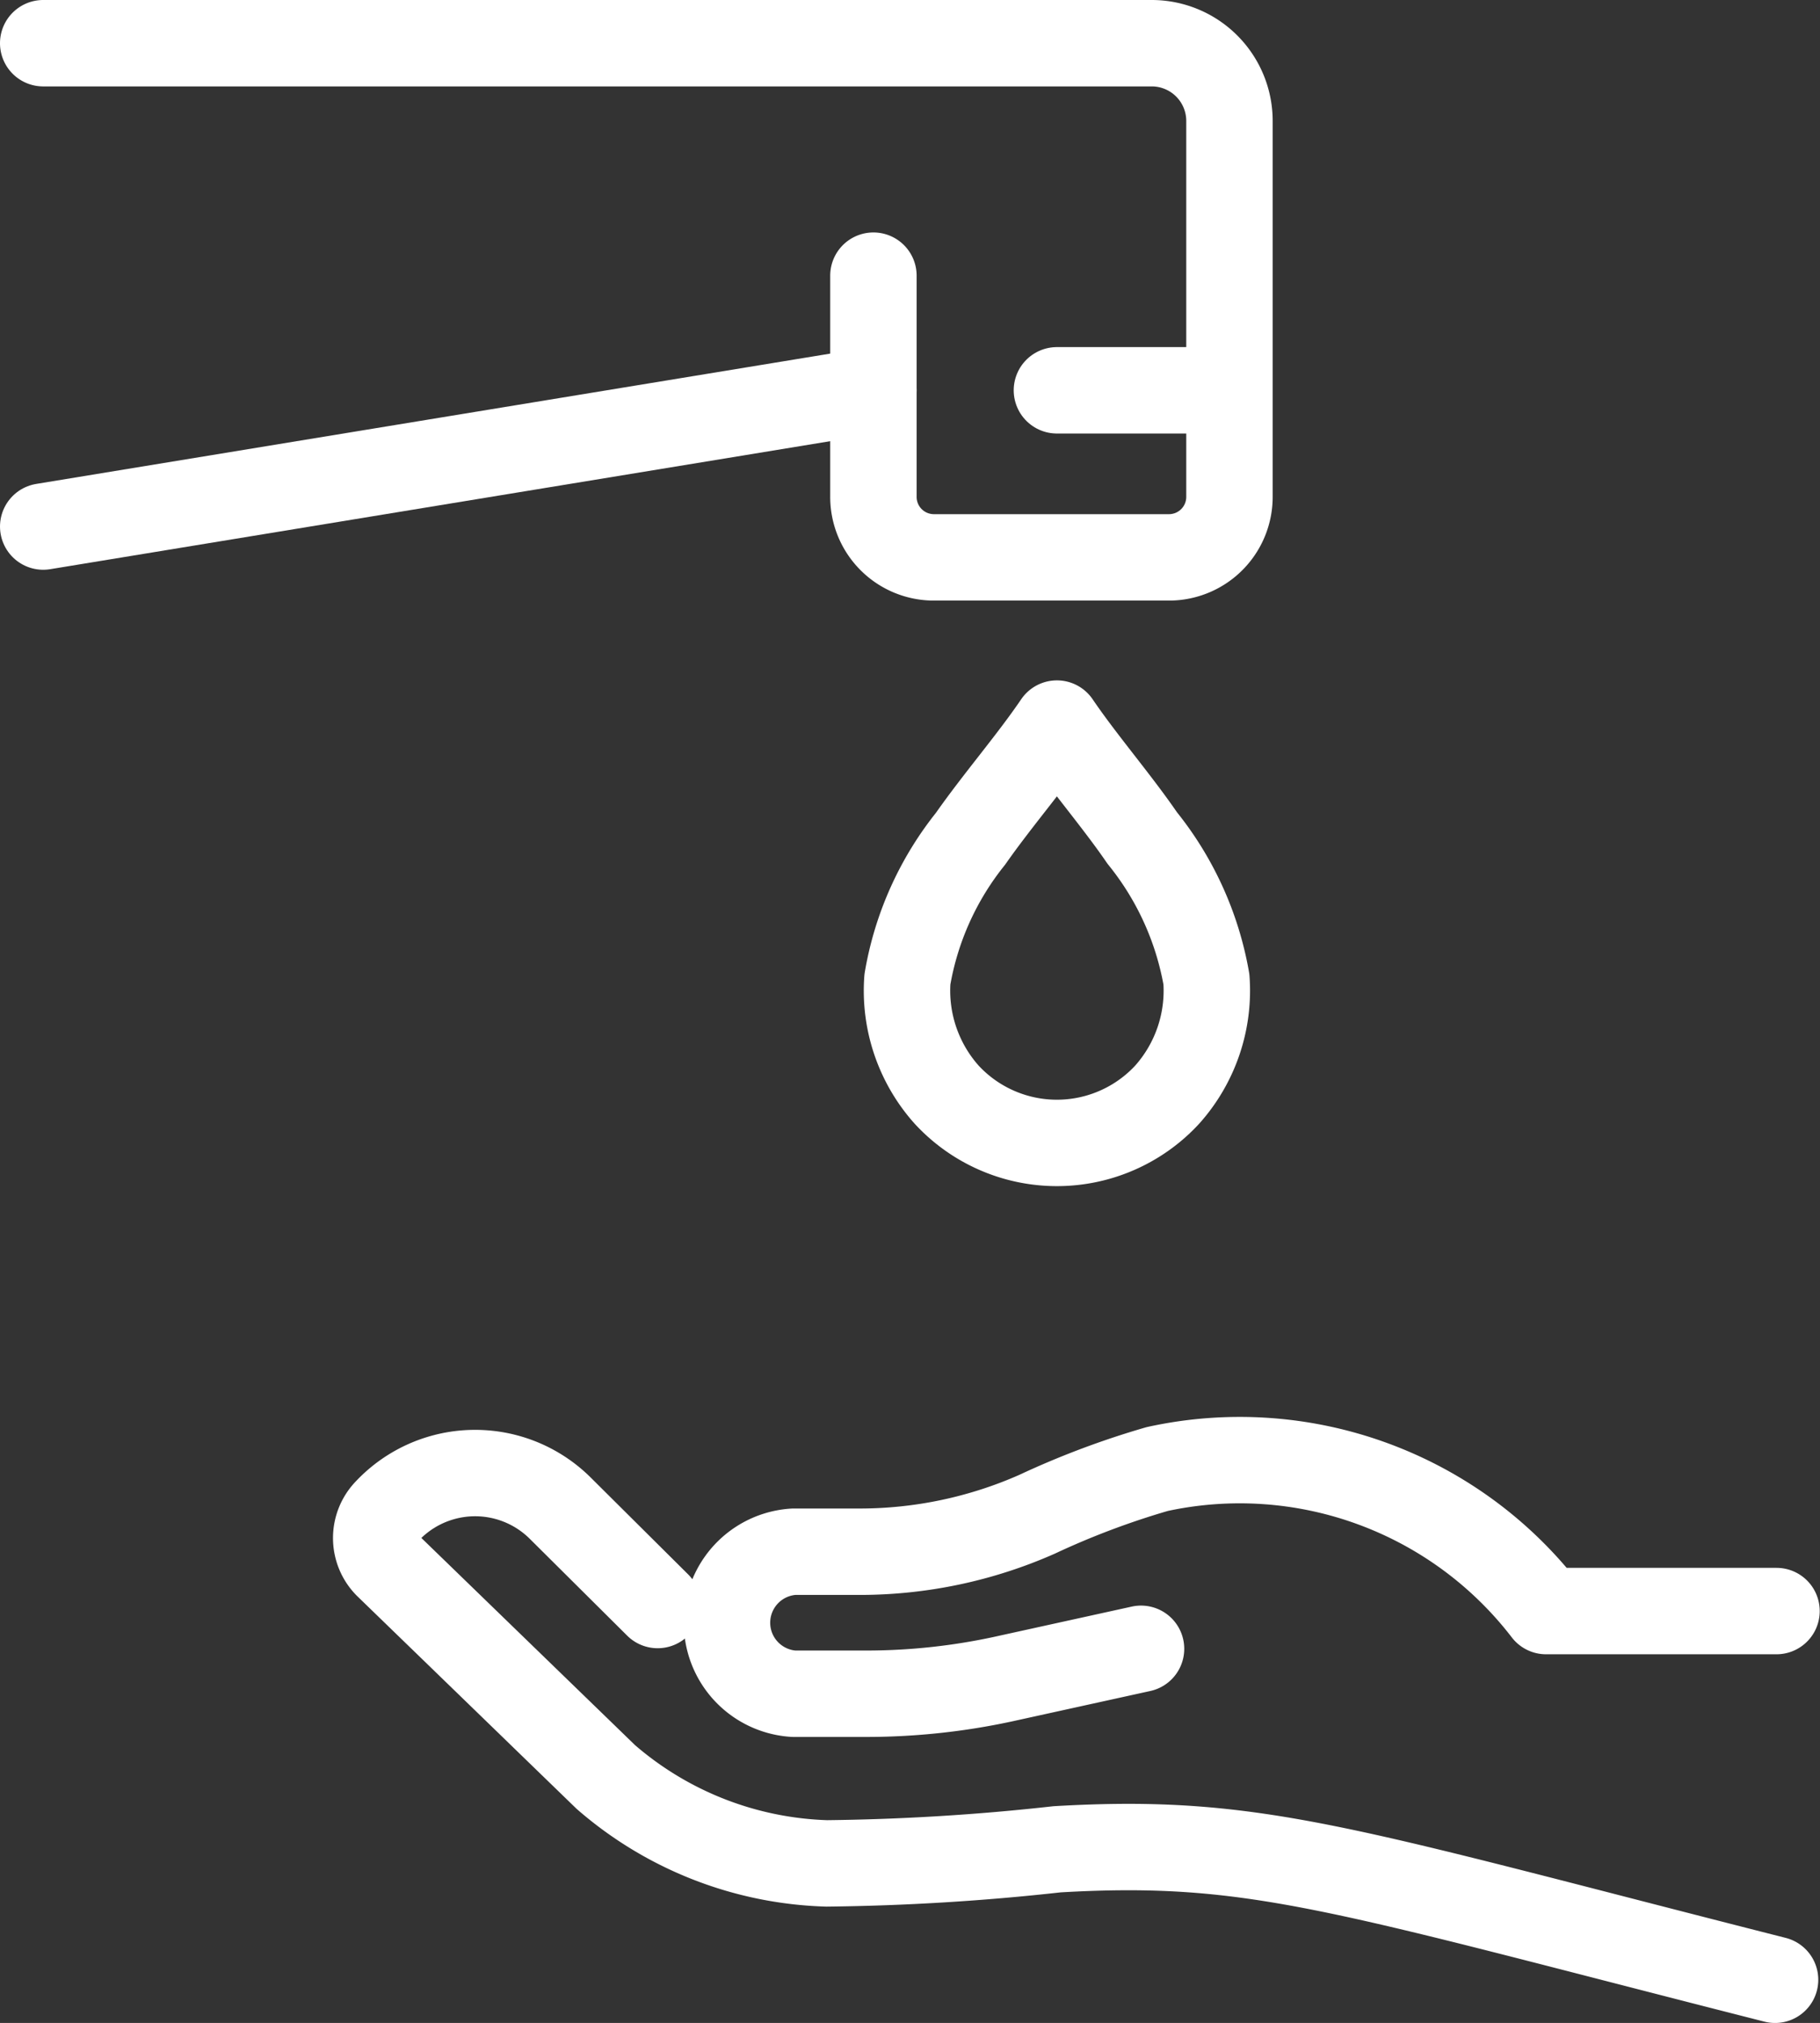 <svg xmlns="http://www.w3.org/2000/svg" viewBox="0 0 63.18 70.23"><rect x="0" y="0" width="63.18" height="70.23" fill="#333333" stroke="none"/><defs><style>.cls-1{fill:none;stroke:#fff;stroke-linecap:round;stroke-linejoin:round;stroke-width:3px;}</style></defs><g id="Livello_2" data-name="Livello 2"><g id="Livello_1-2" data-name="Livello 1"><g id="IGENIZZATORE_MANI" data-name="IGENIZZATORE MANI"><path class="cls-1" d="M36.69,25.12c-.89,1.31-2.07,2.67-3,4A10.66,10.66,0,0,0,31.5,34a5.42,5.42,0,0,0,1.36,4,5.21,5.21,0,0,0,7.66,0,5.42,5.42,0,0,0,1.36-4,10.76,10.76,0,0,0-2.23-4.91C38.76,27.79,37.58,26.43,36.69,25.12Z"/><path class="cls-1" d="M1.5,1.5H40a2.7,2.7,0,0,1,2.68,2.73v13a2.1,2.1,0,0,1-2.08,2.12H32.4a2.1,2.1,0,0,1-2.08-2.12V9.57"/><line class="cls-1" x1="30.32" y1="13.55" x2="1.5" y2="18.28"/><path class="cls-1" d="M22.83,55.72l-3.39-3.37a4.19,4.19,0,0,0-6,.11,1.34,1.34,0,0,0,0,1.87l7.59,7.36a12.25,12.25,0,0,0,7.67,3,79.89,79.89,0,0,0,8-.49c6.92-.4,9.85.7,24.92,4.53"/><path class="cls-1" d="M39.61,57.24,34.79,58.3a22.48,22.48,0,0,1-4.63.5H27.55a2.47,2.47,0,0,1,0-4.93h2.3A15.22,15.22,0,0,0,36,52.57,28.68,28.68,0,0,1,40.17,51a13.41,13.41,0,0,1,13.5,4.93h8"/><line class="cls-1" x1="42.65" y1="13.55" x2="36.69" y2="13.55"/></g></g></g></svg>